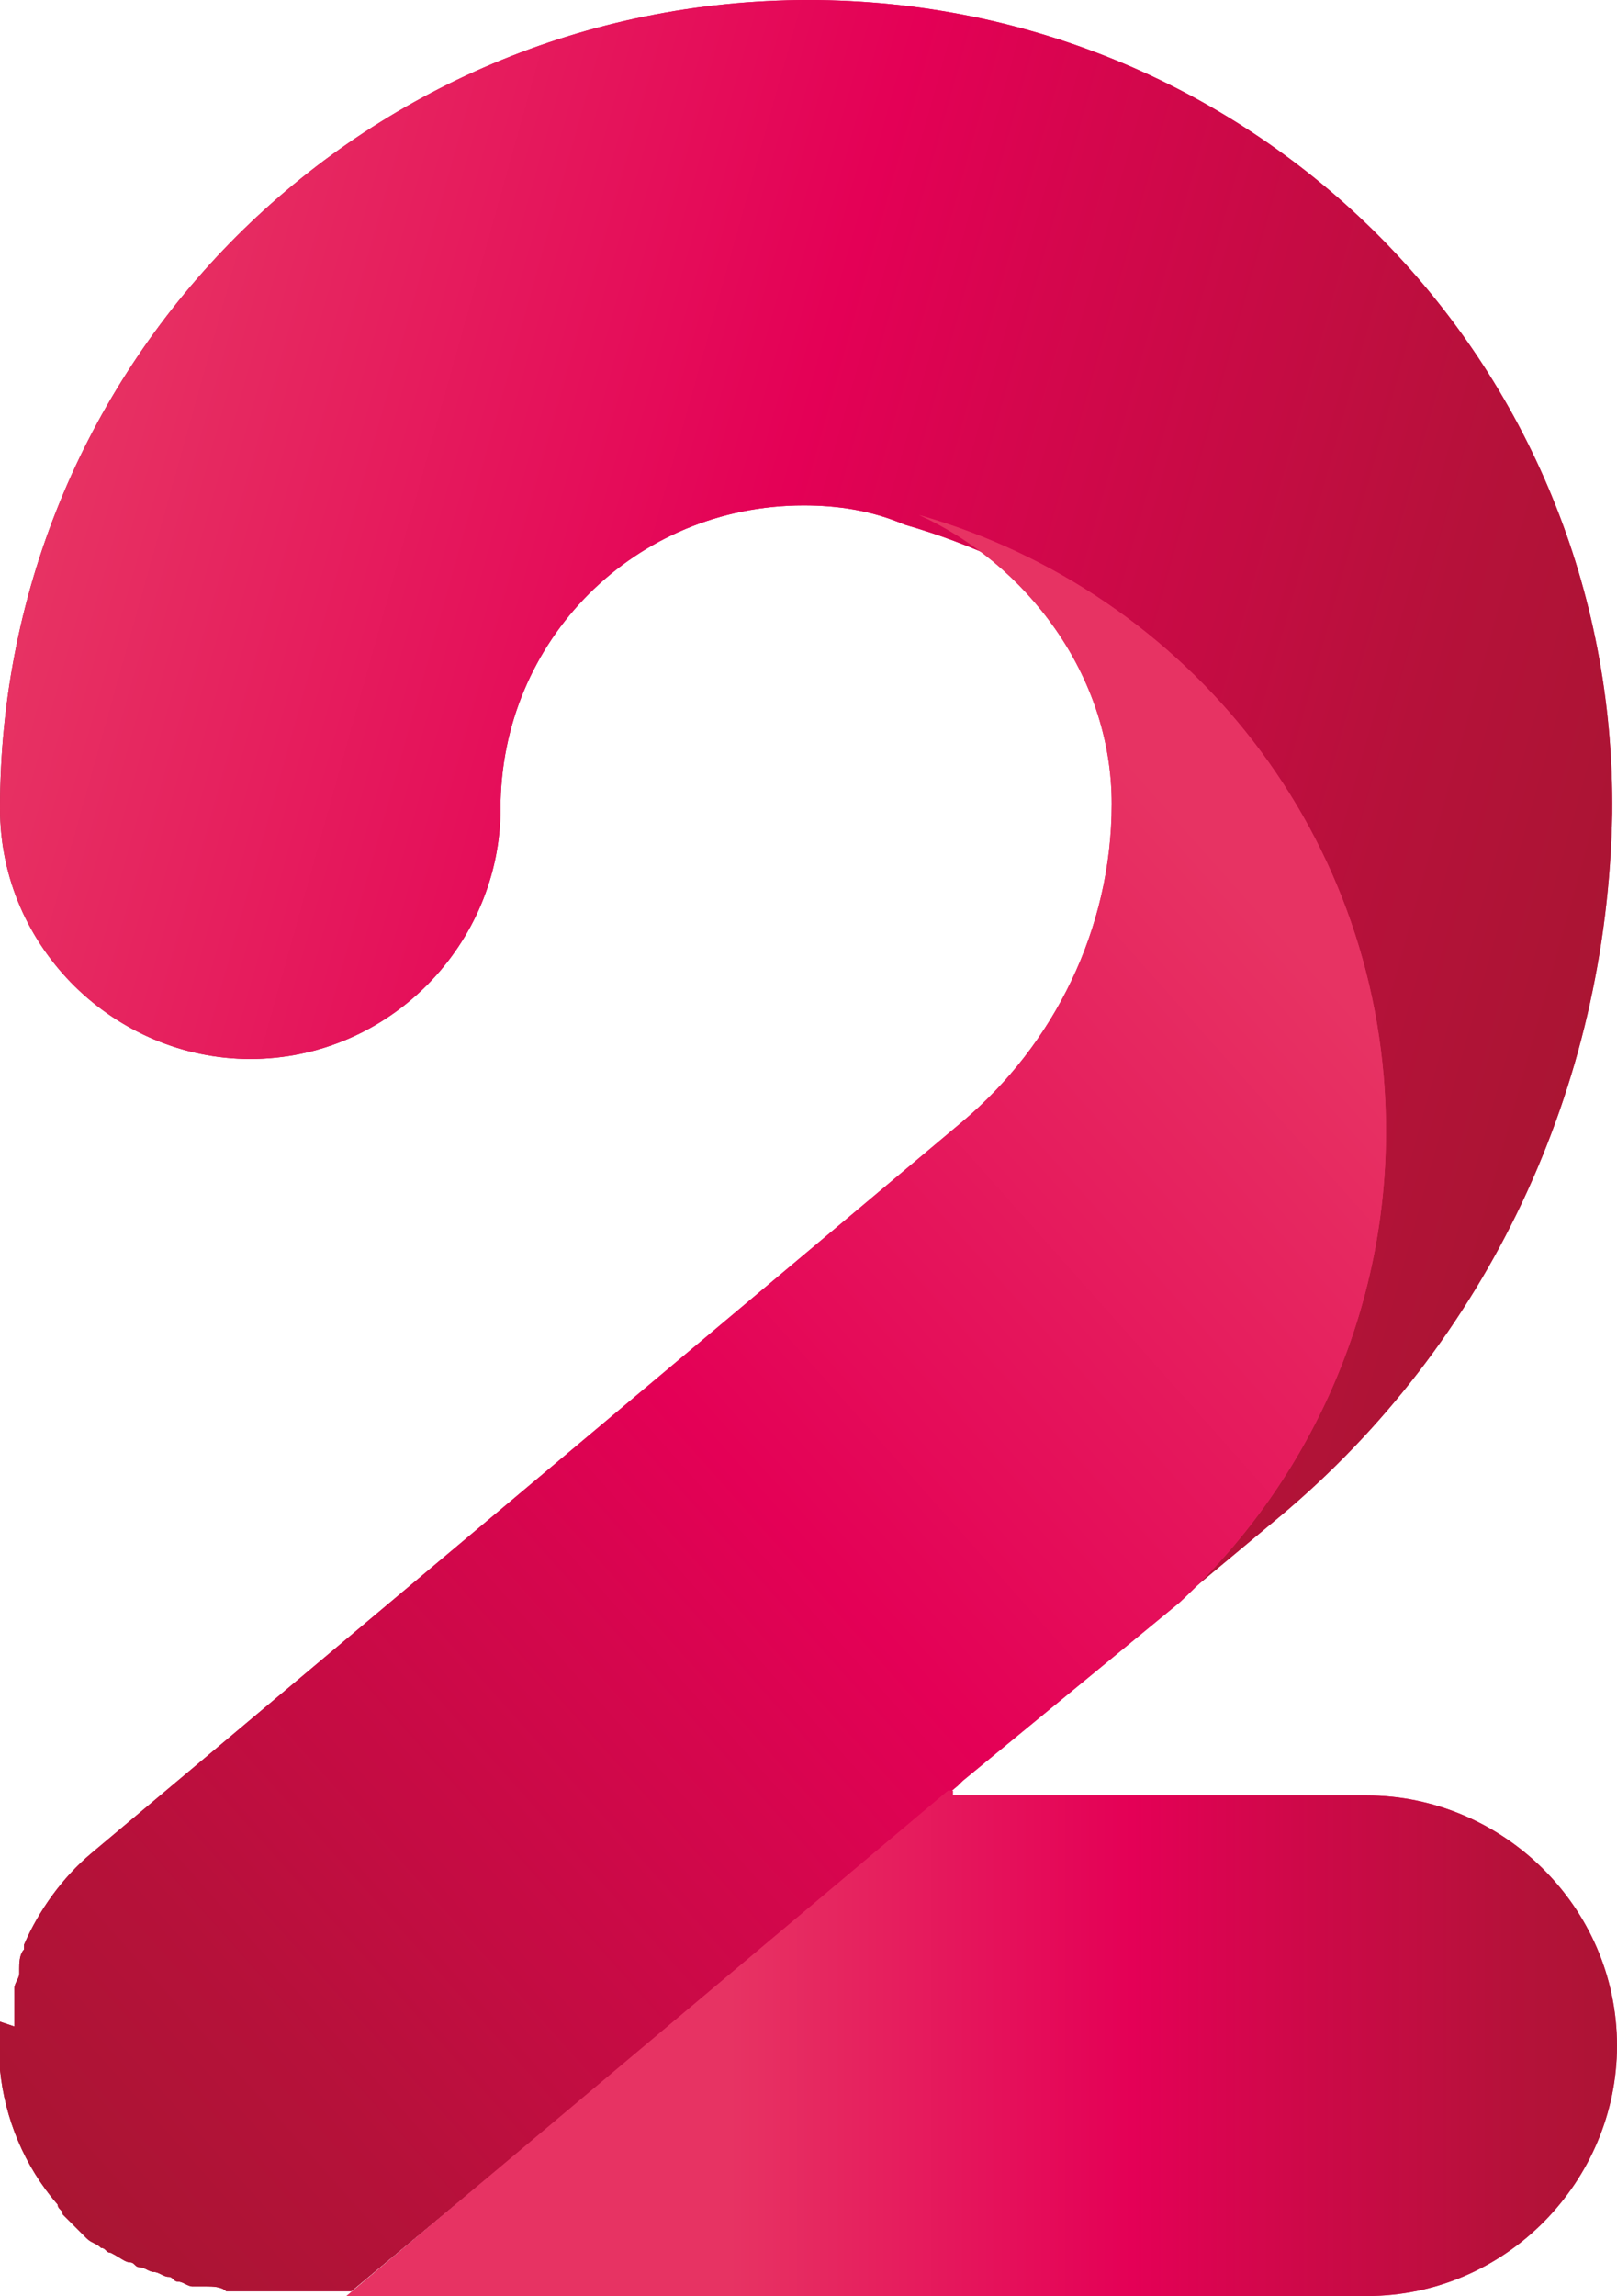 <?xml version="1.0" encoding="utf-8"?>
<!-- Generator: Adobe Illustrator 23.0.3, SVG Export Plug-In . SVG Version: 6.00 Build 0)  -->
<svg version="1.1" id="Calque_1" xmlns="http://www.w3.org/2000/svg" xmlns:xlink="http://www.w3.org/1999/xlink" x="0px" y="0px"
	 viewBox="0 0 33.6 47.7" style="enable-background:new 0 0 33.6 47.7;" xml:space="preserve">
<style type="text/css">
	.st0{clip-path:url(#SVGID_3_);fill:url(#SVGID_4_);}
	.st1{clip-path:url(#SVGID_7_);fill:url(#SVGID_8_);}
	.st2{clip-path:url(#SVGID_11_);fill:url(#SVGID_12_);}
	.st3{clip-path:url(#SVGID_15_);fill:url(#SVGID_16_);}
</style>
<title>visual-pathbullet-2</title>
<g>
	<g>
		<defs>
			<path id="SVGID_1_" d="M16.8,0C7.5,0,0,7.5,0,16.8c0,2.9,2.4,5.2,5.2,5.2c2.9,0,5.2-2.4,5.2-5.2c0-3.5,2.8-6.3,6.3-6.3
				c0.7,0,1.4,0.1,2.1,0.4c5.6,1.6,9.7,6.7,9.7,12.8c0,3.9-1.6,7.3-4.3,9.8l2.4-2c4.3-3.6,6.8-8.9,6.9-14.6C33.6,7.5,26.1,0,16.8,0z
				"/>
		</defs>
		<linearGradient id="SVGID_2_" gradientUnits="userSpaceOnUse" x1="3.064" y1="16.712" x2="30.639" y2="16.712">
			<stop  offset="0" style="stop-color:#AA1533"/>
			<stop  offset="0.158" style="stop-color:#B6113A"/>
			<stop  offset="0.441" style="stop-color:#D5064D"/>
			<stop  offset="0.563" style="stop-color:#E40056"/>
			<stop  offset="1" style="stop-color:#E73363"/>
		</linearGradient>
		<use xlink:href="#SVGID_1_"  style="overflow:visible;fill:url(#SVGID_2_);"/>
		<clipPath id="SVGID_3_">
			<use xlink:href="#SVGID_1_"  style="overflow:visible;"/>
		</clipPath>
		
			<linearGradient id="SVGID_4_" gradientUnits="userSpaceOnUse" x1="2.05" y1="47.077" x2="3.05" y2="47.077" gradientTransform="matrix(-32.763 -9.487 -9.487 32.763 546.939 -1501.487)">
			<stop  offset="0" style="stop-color:#AA1533"/>
			<stop  offset="0.158" style="stop-color:#B6113A"/>
			<stop  offset="0.441" style="stop-color:#D5064D"/>
			<stop  offset="0.563" style="stop-color:#E40056"/>
			<stop  offset="1" style="stop-color:#E73363"/>
		</linearGradient>
		<polygon class="st0" points="31,42.4 -8.9,30.8 2.6,-9 42.5,2.6 		"/>
	</g>
	<g>
		<defs>
			<path id="SVGID_5_" d="M19.7,37.2L19.7,37.2L19.7,37.2z"/>
		</defs>
		<linearGradient id="SVGID_6_" gradientUnits="userSpaceOnUse" x1="19.726" y1="37.203" x2="19.802" y2="37.203">
			<stop  offset="0" style="stop-color:#AA1533"/>
			<stop  offset="0.158" style="stop-color:#B6113A"/>
			<stop  offset="0.441" style="stop-color:#D5064D"/>
			<stop  offset="0.563" style="stop-color:#E40056"/>
			<stop  offset="1" style="stop-color:#E73363"/>
		</linearGradient>
		<use xlink:href="#SVGID_5_"  style="overflow:visible;fill:url(#SVGID_6_);"/>
		<clipPath id="SVGID_7_">
			<use xlink:href="#SVGID_5_"  style="overflow:visible;"/>
		</clipPath>
		
			<linearGradient id="SVGID_8_" gradientUnits="userSpaceOnUse" x1="-24.166" y1="37.401" x2="-23.166" y2="37.401" gradientTransform="matrix(7.630000e-02 0 0 -7.630000e-02 21.57 40.057)">
			<stop  offset="0" style="stop-color:#AA1533"/>
			<stop  offset="0.158" style="stop-color:#B6113A"/>
			<stop  offset="0.441" style="stop-color:#D5064D"/>
			<stop  offset="0.563" style="stop-color:#E40056"/>
			<stop  offset="1" style="stop-color:#E73363"/>
		</linearGradient>
		<rect x="19.7" y="37.2" class="st1" width="0.1" height="0.1"/>
	</g>
	<g>
		<defs>
			<path id="SVGID_9_" d="M23.1,16.7c0,2.6-1.2,5-3.1,6.6L1.9,38.5c-0.6,0.5-1.1,1.2-1.4,1.9l0,0.1c-0.1,0.1-0.1,0.3-0.1,0.4l0,0.1
				c0,0.1-0.1,0.2-0.1,0.3l0,0.1c0,0.1,0,0.1,0,0.2c0,0.1,0,0.1,0,0.2l0,0.1c0,0.1,0,0.1,0,0.2L0,42c0,0.1,0,0.2,0,0.2l0,0.1
				c0,0.1,0,0.1,0,0.2l0,0.1c0,0.1,0,0.3,0,0.4L0,43c0.1,1,0.5,2,1.2,2.8c0,0.1,0.1,0.1,0.1,0.2l0.1,0.1c0,0,0.1,0.1,0.1,0.1
				c0.1,0.1,0.1,0.1,0.2,0.2l0,0c0,0,0.1,0.1,0.1,0.1c0.1,0.1,0.2,0.1,0.3,0.2c0.1,0,0.1,0.1,0.2,0.1C2.5,46.9,2.6,47,2.7,47
				c0.1,0,0.1,0.1,0.2,0.1c0.1,0,0.2,0.1,0.3,0.1c0.1,0,0.2,0.1,0.3,0.1c0.1,0,0.1,0.1,0.2,0.1c0.1,0,0.2,0.1,0.3,0.1l0.1,0
				c0.1,0,0.1,0,0.2,0c0.1,0,0.3,0,0.4,0.1c0,0,0.1,0,0.1,0c0.2,0,0.4,0,0.6,0h1.9l12.6-10.5l0.1-0.1l4.5-3.7
				c2.6-2.4,4.3-5.9,4.3-9.8c0-6.1-4.1-11.2-9.7-12.8C21.3,11.7,23.1,14,23.1,16.7"/>
		</defs>
		<linearGradient id="SVGID_10_" gradientUnits="userSpaceOnUse" x1="1.276" y1="29.295" x2="24.254" y2="29.295">
			<stop  offset="0" style="stop-color:#AA1533"/>
			<stop  offset="0.158" style="stop-color:#B6113A"/>
			<stop  offset="0.441" style="stop-color:#D5064D"/>
			<stop  offset="0.563" style="stop-color:#E40056"/>
			<stop  offset="1" style="stop-color:#E73363"/>
		</linearGradient>
		<use xlink:href="#SVGID_9_"  style="overflow:visible;fill:url(#SVGID_10_);"/>
		<clipPath id="SVGID_11_">
			<use xlink:href="#SVGID_9_"  style="overflow:visible;"/>
		</clipPath>
		
			<linearGradient id="SVGID_12_" gradientUnits="userSpaceOnUse" x1="1.946" y1="47.006" x2="2.946" y2="47.006" gradientTransform="matrix(27.703 -24.287 -24.287 -27.703 1086.336 1392.493)">
			<stop  offset="0" style="stop-color:#AA1533"/>
			<stop  offset="0.158" style="stop-color:#B6113A"/>
			<stop  offset="0.441" style="stop-color:#D5064D"/>
			<stop  offset="0.563" style="stop-color:#E40056"/>
			<stop  offset="1" style="stop-color:#E73363"/>
		</linearGradient>
		<polygon class="st2" points="-18.3,26.9 16.1,-3.3 46.8,31.7 12.4,61.9 		"/>
	</g>
	<g>
		<defs>
			<path id="SVGID_13_" d="M19.8,37.2h-0.1L7.2,47.7h3.1h4.3h13.8c2.9,0,5.2-2.4,5.2-5.2c0-2.9-2.4-5.2-5.2-5.2H19.8z"/>
		</defs>
		<linearGradient id="SVGID_14_" gradientUnits="userSpaceOnUse" x1="6.532" y1="42.485" x2="25.571" y2="42.485">
			<stop  offset="0" style="stop-color:#AA1533"/>
			<stop  offset="0.158" style="stop-color:#B6113A"/>
			<stop  offset="0.441" style="stop-color:#D5064D"/>
			<stop  offset="0.563" style="stop-color:#E40056"/>
			<stop  offset="1" style="stop-color:#E73363"/>
		</linearGradient>
		<use xlink:href="#SVGID_13_"  style="overflow:visible;fill:url(#SVGID_14_);"/>
		<clipPath id="SVGID_15_">
			<use xlink:href="#SVGID_13_"  style="overflow:visible;"/>
		</clipPath>
		
			<linearGradient id="SVGID_16_" gradientUnits="userSpaceOnUse" x1="2.105" y1="47.038" x2="3.105" y2="47.038" gradientTransform="matrix(-19.035 0 0 19.035 74.294 -852.907)">
			<stop  offset="0" style="stop-color:#AA1533"/>
			<stop  offset="0.158" style="stop-color:#B6113A"/>
			<stop  offset="0.441" style="stop-color:#D5064D"/>
			<stop  offset="0.563" style="stop-color:#E40056"/>
			<stop  offset="1" style="stop-color:#E73363"/>
		</linearGradient>
		<rect x="7.2" y="37.2" class="st3" width="26.5" height="10.5"/>
	</g>
</g>
</svg>

